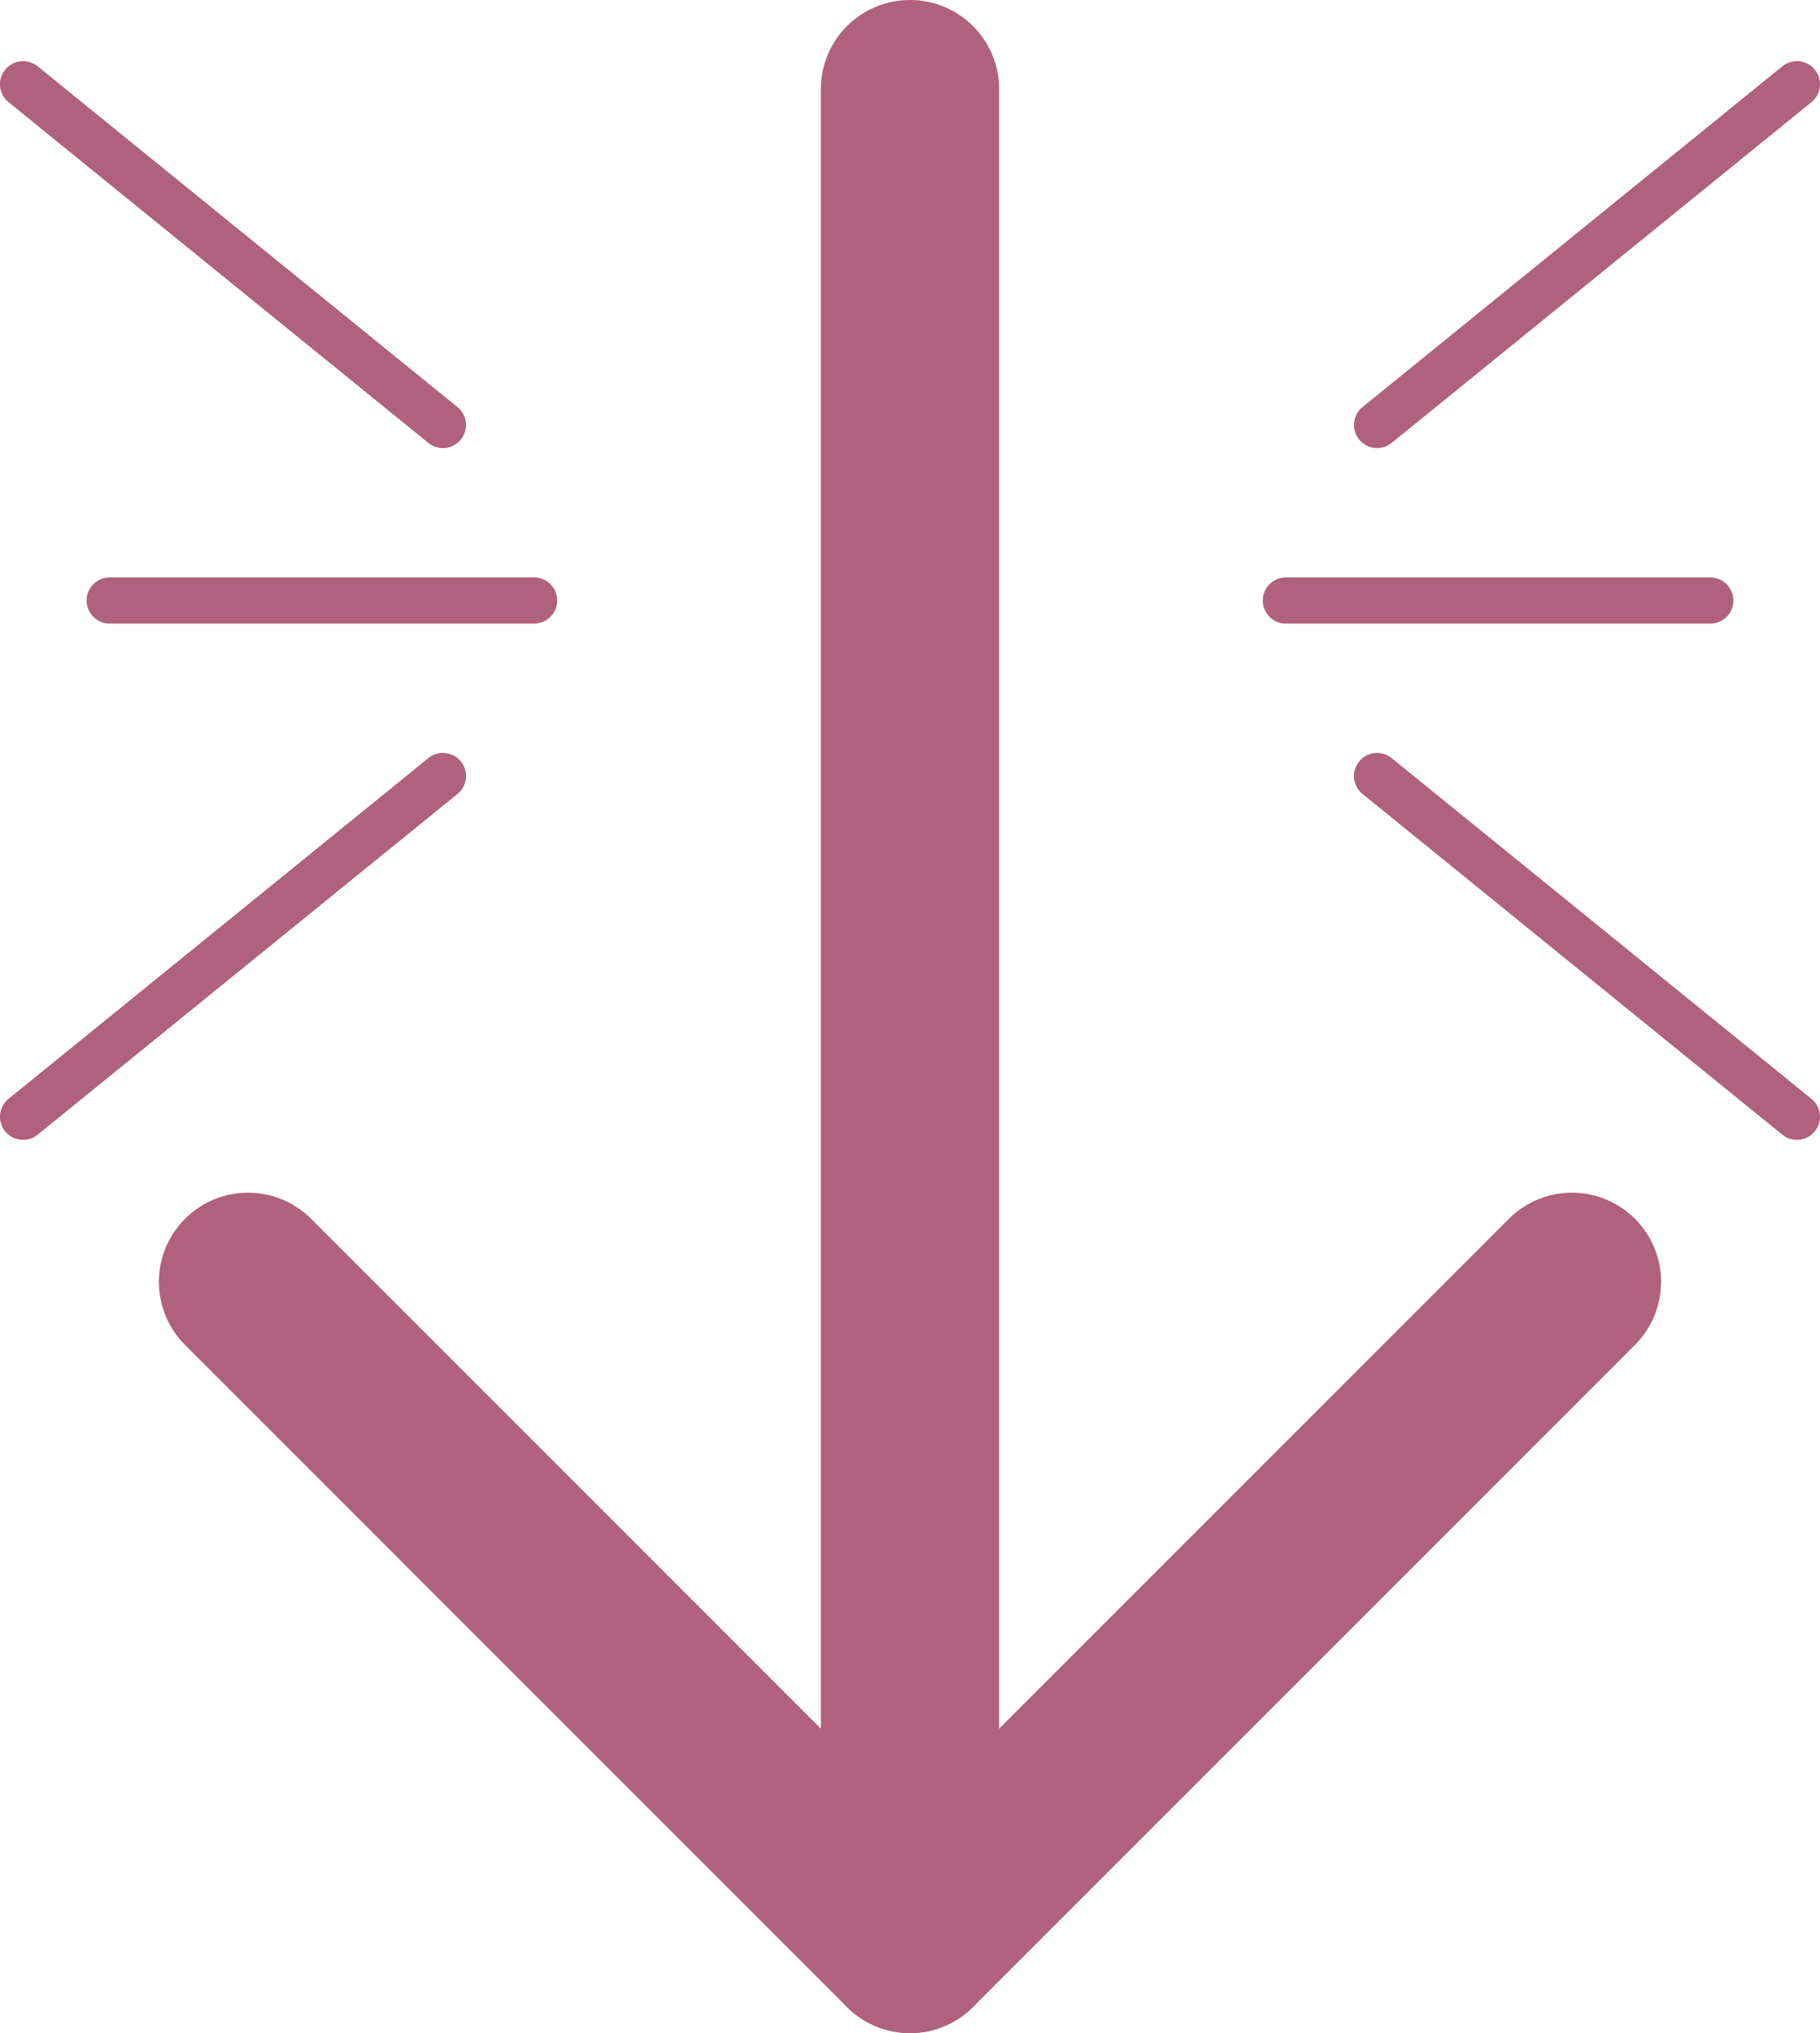 <?xml version="1.0" encoding="utf-8"?>
<!-- Generator: Adobe Illustrator 15.0.0, SVG Export Plug-In . SVG Version: 6.00 Build 0)  -->
<!DOCTYPE svg PUBLIC "-//W3C//DTD SVG 1.1//EN" "http://www.w3.org/Graphics/SVG/1.1/DTD/svg11.dtd">
<svg version="1.1" id="Layer_1" xmlns="http://www.w3.org/2000/svg" xmlns:xlink="http://www.w3.org/1999/xlink" x="0px" y="0px"
	 width="163.313px" height="182.397px" viewBox="0 0 163.313 182.397" enable-background="new 0 0 163.313 182.397"
	 xml:space="preserve">
<g>
	<path fill="#AF617D" d="M81.656,182.397c-2.048,0-4.095-0.781-5.657-2.343l-59.397-59.397c-3.125-3.124-3.125-8.189,0-11.313
		c3.124-3.124,8.189-3.124,11.313,0l53.74,53.74l53.74-53.74c3.126-3.125,8.19-3.124,11.314,0c3.124,3.124,3.124,8.189,0,11.313
		l-59.398,59.397C85.751,181.616,83.704,182.397,81.656,182.397z"/>
</g>
<g>
	<path fill="#AF617D" d="M81.656,182.397c-4.418,0-8-3.582-8-8V8c0-4.418,3.582-8,8-8s8,3.582,8,8v166.397
		C89.656,178.815,86.075,182.397,81.656,182.397z"/>
</g>
<g>
	<g>
		<path fill="#AF617D" d="M47.929,55.945H9.842c-1.144,0-2.071-0.927-2.071-2.071c0-1.144,0.928-2.071,2.071-2.071h38.086
			c1.144,0,2.071,0.928,2.071,2.071C50,55.018,49.073,55.945,47.929,55.945z"/>
	</g>
	<g>
		<path fill="#AF617D" d="M2.073,102.263c-0.603,0-1.2-0.262-1.61-0.766c-0.721-0.888-0.585-2.193,0.303-2.914l37.673-30.572
			c0.888-0.721,2.193-0.584,2.914,0.303c0.721,0.888,0.585,2.193-0.303,2.914L3.376,101.8
			C2.993,102.111,2.531,102.263,2.073,102.263z"/>
	</g>
	<g>
		<path fill="#AF617D" d="M39.743,40.2c-0.458,0-0.92-0.151-1.304-0.463L0.766,9.166c-0.888-0.721-1.024-2.025-0.303-2.914
			c0.721-0.888,2.026-1.024,2.914-0.303L41.05,36.521c0.888,0.721,1.024,2.025,0.303,2.914C40.943,39.938,40.346,40.2,39.743,40.2z"
			/>
	</g>
</g>
<g>
	<g>
		<path fill="#AF617D" d="M153.47,55.945h-38.086c-1.144,0-2.071-0.927-2.071-2.071c0-1.144,0.928-2.071,2.071-2.071h38.086
			c1.145,0,2.071,0.928,2.071,2.071C155.541,55.018,154.614,55.945,153.47,55.945z"/>
	</g>
	<g>
		<path fill="#AF617D" d="M161.24,102.262c-0.459,0-0.921-0.151-1.305-0.463l-37.673-30.571c-0.889-0.721-1.024-2.025-0.304-2.914
			c0.722-0.889,2.026-1.023,2.914-0.303l37.673,30.571c0.889,0.721,1.024,2.025,0.304,2.914
			C162.44,102,161.842,102.262,161.24,102.262z"/>
	</g>
	<g>
		<path fill="#AF617D" d="M123.569,40.2c-0.603,0-1.2-0.262-1.61-0.766c-0.721-0.888-0.585-2.193,0.304-2.914l37.673-30.571
			c0.888-0.72,2.193-0.585,2.914,0.303c0.721,0.888,0.585,2.193-0.304,2.914l-37.673,30.571
			C124.489,40.049,124.027,40.2,123.569,40.2z"/>
	</g>
</g>
</svg>
